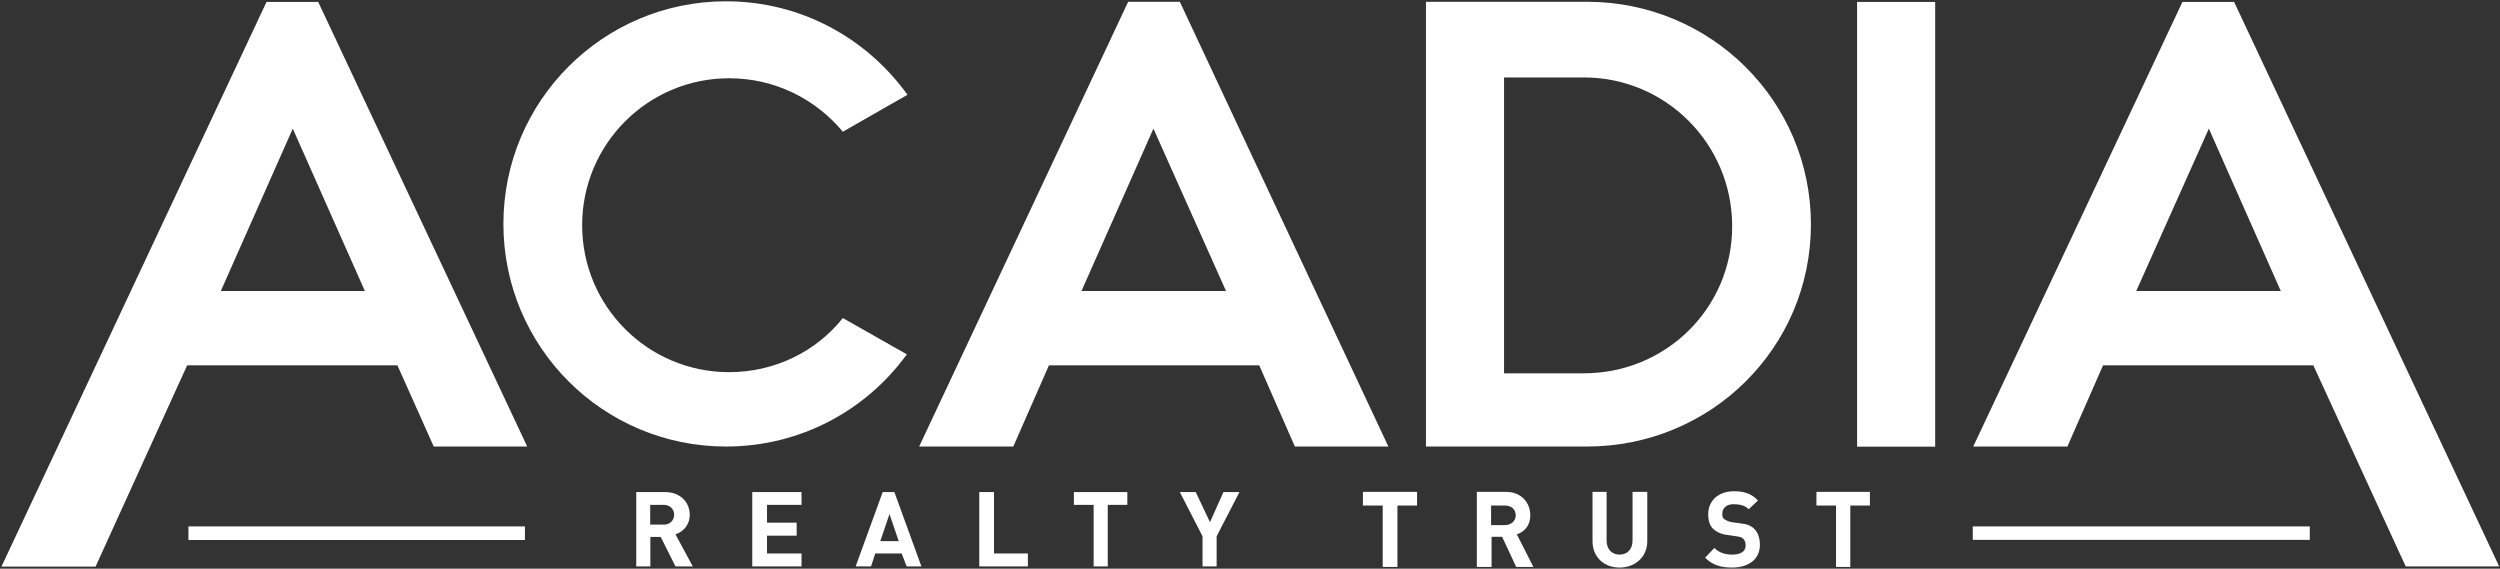 <svg version="1.2" xmlns="http://www.w3.org/2000/svg" viewBox="0 0 1543 351" width="1543" height="351">
	<rect x="0" y="0" width="1543" height="351" fill="#333333" stroke="none"/>
	<title>TenantSustainabilityGuide_FINAL-1-pdf-svg</title>
	<defs>
		<clipPath clipPathUnits="userSpaceOnUse" id="cp1">
			<path d="m-437.55-778.12h4646.39v6012.39h-4646.39z"/>
		</clipPath>
	</defs>
	<style>
		.s0 { fill: #ffffff } 
	</style>
	<g id="Clip-Path: Page 1" clip-path="url(#cp1)">
		<g id="Page 1">
			<path id="Path 9" fill-rule="evenodd" class="s0" d="m416.9 349.6l-9.1-18.2h-6.4v18.2h-8.7v-45.9h17.8c9.5 0 15.2 6.4 15.2 14 0 6.5-4.2 10.6-8.8 12.1l10.7 19.8zm-7.2-38h-8.4v12.2h8.4c3.8 0 6.4-2.7 6.4-6.1 0-3.4-2.6-6.1-6.4-6.1zm54.6 38v-45.9h30.4v7.9h-21.3v11h18.3v8h-18.3v11h21.3v8zm95.3 0l-3.1-8h-16.3l-2.6 8h-9.5l16.7-45.9h7.2l16.7 45.9zm-10.6-32.3l-5.7 16.7h11.4zm55.4 32.3v-45.9h9.1v37.9h20.9v8zm79.3-38v38h-8.7v-38h-12.2v-7.9h33v7.9zm67.2 19.4v18.6h-8.7v-18.6l-14-27.3h9.8l8.8 18.6 8.3-18.6h9.9zm111.6-19v37.9h-9.1v-37.9h-12.2v-8.4h33.4v8.4zm73.3 37.9l-8.7-18.6h-6.5v18.6h-9.1v-46.3h18.2c9.1 0 14.8 6.5 14.8 14.5 0 6.4-3.8 10.2-8.3 11.7l10.2 20.1zm-7.2-37.9h-8.3v12.1h8.3c4.2 0 6.9-2.6 6.9-6 0-3.8-2.7-6.1-6.9-6.1zm71 38.3c-9.5 0-16.7-6.4-16.7-16.3v-30.4h8.7v30c0 5.3 3.1 8.7 8 8.7 4.9 0 8-3.4 8-8.7v-30h9.1v30.4c0 9.9-7.6 16.3-17.1 16.3zm69.5 0c-6.9 0-12.2-1.5-16.7-6.1l5.7-6c3 3 6.8 4.1 11 4.1 5.7 0 8.3-2.2 8.3-5.6q0-2.7-1.5-4.2c-0.8-0.8-1.9-1.2-4.2-1.5l-5.3-0.8c-4.2-0.4-6.8-1.9-9.1-3.8q-3-3-3-9.1c0-8 6-14.1 15.9-14.1 6.5 0 11 1.6 14.8 5.7l-5.7 5.4c-2.6-2.7-6.4-3.1-9.5-3.1-4.5 0-6.8 2.7-6.8 5.7 0 1.5 0 2.7 1.1 3.4q1.6 1.2 4.2 1.9l5.7 0.8c4.2 0.4 6.8 1.5 8.7 3.4 2.3 2.3 3.5 5.7 3.5 9.9 0 9.1-7.3 14-17.1 14zm72.9-38.3v37.9h-8.8v-37.9h-12.1v-8.4h33v8.4z"/>
			<path id="Path 10" fill-rule="evenodd" class="s0" d="m856.9 275.6h-57.7l-22-50.1h-129.8l-22 50.1h-58.1l92.6-197 36.4-77.5h31.9l30.4 64.9zm-100.2-96l-44.8-100.2-44.4 100.2zm-431.3 96h-57.7l-22.4-50.1h-129.8l-56.5 124.2h-58.1l163.6-348.5h31.9zm-100.2-96l-44.5-100.2-44.4 100.2zm1121.8-178.4h31.9l163.6 348.4h-57.7l-57-124.1h-129.8l-22 50.1h-58.1zm60.7 178.4l-44.4-100.2-44.8 100.2zm-848 39.1c-25.1 34.6-65.7 56.9-111.6 56.9-75.9 0-137.4-61.4-137.4-137.4 0-75.9 61.5-137.4 137.4-137.4 46.3 0 86.9 22.8 112 57.7l-39.9 22.8c-16.7-20.1-41.8-33-70.2-33-50.1 0-90.7 40.6-90.7 90.7 0 50.1 40.6 90.7 90.7 90.7 28.4 0 53.9-12.9 70.2-33.4zm586.5-217.5h48.2v274.5h-48.2zm-1029.9 323.7h207.7v8.4h-207.7zm1101.3 0h208v8.3h-208zm-1052.7-323.7l-163.6 348.4m1541.6 0l-163.6-348.4"/>
			<path id="Path 11" fill-rule="evenodd" class="s0" d="m1117.7 138.5c0 76.3-61.9 137.1-138.2 137.1h-99.4v-274.5h99.4c76.3 0 138.2 61.1 138.2 137.4zm-48.6 1.2c0-50.9-41-91.9-91.5-91.9h-49.3v182.6h49.3c50.5 0 91.5-40.2 91.5-90.7z"/>
		</g>
	</g>
</svg>